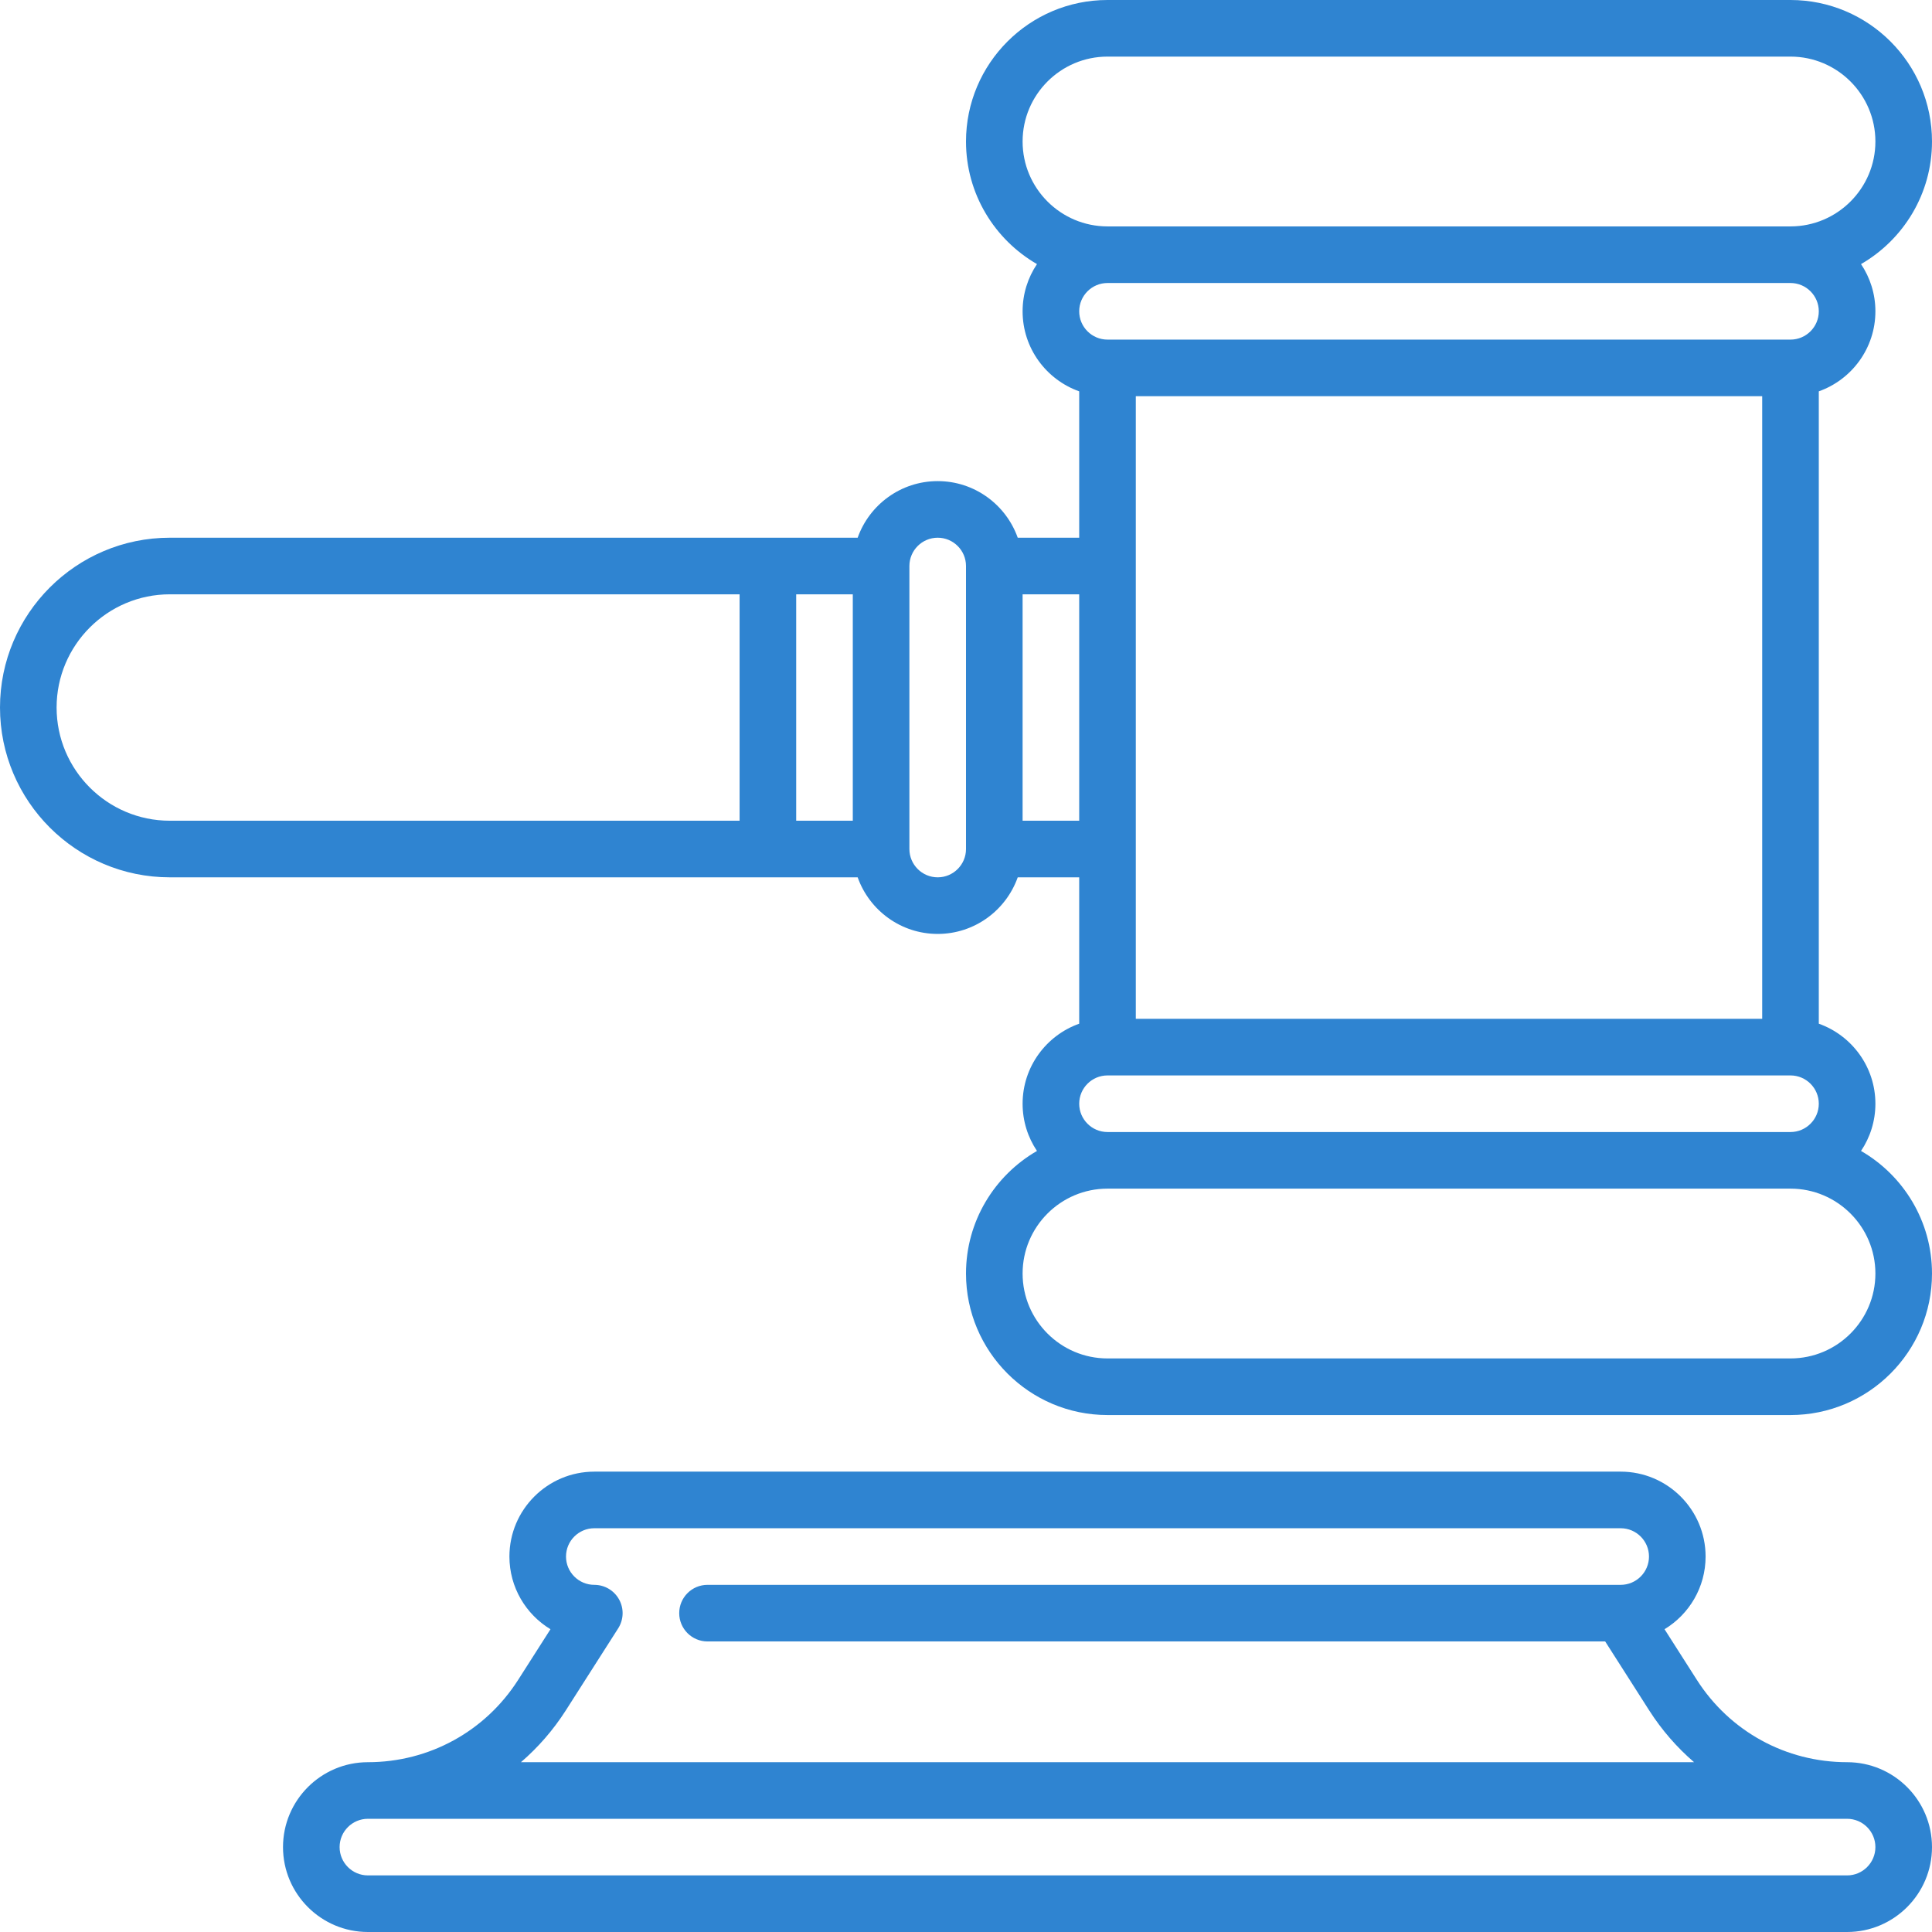 <svg width="660" height="660" viewBox="0 0 660 660" fill="none" xmlns="http://www.w3.org/2000/svg">
<path d="M630.996 601.992C610.099 601.992 590.91 591.476 579.668 573.861L568.629 556.567C577.03 551.482 582.656 542.254 582.656 531.738C582.656 515.745 569.644 502.734 553.652 502.734H203.027C187.034 502.734 174.023 515.745 174.023 531.738C174.023 542.256 179.65 551.483 188.051 556.568L177.013 573.861C165.77 591.476 146.581 601.992 125.684 601.992C109.69 601.992 96.68 615.003 96.68 630.996C96.68 646.989 109.69 660 125.684 660H630.996C646.988 660 660 646.989 660 630.996C660 615.003 646.988 601.992 630.996 601.992ZM193.31 584.265L211.176 556.277C213.076 553.3 213.202 549.525 211.504 546.428C209.808 543.332 206.557 541.406 203.026 541.406C197.694 541.406 193.358 537.07 193.358 531.738C193.358 526.407 197.694 522.07 203.026 522.07H553.651C558.983 522.07 563.319 526.407 563.319 531.738C563.319 537.07 558.983 541.406 553.651 541.406H241.698C236.359 541.406 232.03 545.735 232.03 551.074C232.03 556.414 236.359 560.742 241.698 560.742H548.353L563.368 584.265C567.667 591 572.853 596.943 578.716 601.992H177.963C183.825 596.942 189.011 591 193.31 584.265ZM630.996 640.664H125.684C120.352 640.664 116.016 636.328 116.016 630.996C116.016 625.665 120.352 621.328 125.684 621.328H630.996C636.328 621.328 640.664 625.665 640.664 630.996C640.664 636.328 636.328 640.664 630.996 640.664Z" fill="#2F84D1"/>
<path d="M635.754 393.178C638.853 388.563 640.664 383.015 640.664 377.051C640.664 364.448 632.58 353.701 621.328 349.71V133.689C632.58 129.698 640.664 118.951 640.664 106.348C640.664 100.383 638.853 94.835 635.754 90.22C650.23 81.859 660 66.224 660 48.34C660 21.685 638.315 0 611.66 0H378.34C351.685 0 330 21.685 330 48.34C330 66.224 339.77 81.859 354.246 90.22C351.147 94.835 349.336 100.383 349.336 106.348C349.336 118.951 357.42 129.698 368.672 133.689V183.691H347.673C343.682 172.439 332.935 164.355 320.332 164.355C307.728 164.355 296.982 172.439 292.991 183.691H58.008C26.022 183.691 0 209.714 0 241.699C0 273.685 26.022 299.707 58.008 299.707H292.991C296.982 310.959 307.728 319.043 320.332 319.043C332.935 319.043 343.682 310.959 347.673 299.707H368.672V349.71C357.42 353.701 349.336 364.448 349.336 377.051C349.336 383.015 351.147 388.563 354.246 393.178C339.77 401.539 330 417.174 330 435.059C330 461.714 351.685 483.398 378.34 483.398H611.66C638.315 483.398 660 461.714 660 435.059C660 417.174 650.23 401.539 635.754 393.178ZM601.992 135.352V348.047H388.008V135.352H601.992ZM378.34 19.336H611.66C627.652 19.336 640.664 32.346 640.664 48.34C640.664 64.333 627.652 77.344 611.66 77.344H378.34C362.348 77.344 349.336 64.333 349.336 48.34C349.336 32.346 362.348 19.336 378.34 19.336ZM611.66 96.68C616.992 96.68 621.328 101.016 621.328 106.348C621.328 111.679 616.992 116.016 611.66 116.016H378.34C373.008 116.016 368.672 111.679 368.672 106.348C368.672 101.016 373.008 96.68 378.34 96.68H611.66ZM291.328 203.027V280.371H271.992V203.027H291.328ZM19.336 241.699C19.336 220.376 36.684 203.027 58.008 203.027H252.656V280.371H58.008C36.684 280.371 19.336 263.023 19.336 241.699ZM330 290.039C330 295.371 325.664 299.707 320.332 299.707C315 299.707 310.664 295.371 310.664 290.039V193.359C310.664 188.028 315 183.691 320.332 183.691C325.664 183.691 330 188.028 330 193.359V290.039ZM349.336 280.371V203.027H368.672V280.371H349.336ZM368.672 377.051C368.672 371.719 373.008 367.383 378.34 367.383H611.66C616.992 367.383 621.328 371.719 621.328 377.051C621.328 382.382 616.992 386.719 611.66 386.719H378.34C373.008 386.719 368.672 382.382 368.672 377.051ZM611.66 464.062H378.34C362.348 464.062 349.336 451.052 349.336 435.059C349.336 419.065 362.348 406.055 378.34 406.055H611.66C627.652 406.055 640.664 419.065 640.664 435.059C640.664 451.052 627.652 464.062 611.66 464.062Z" fill="#2F84D1"/>
</svg>
